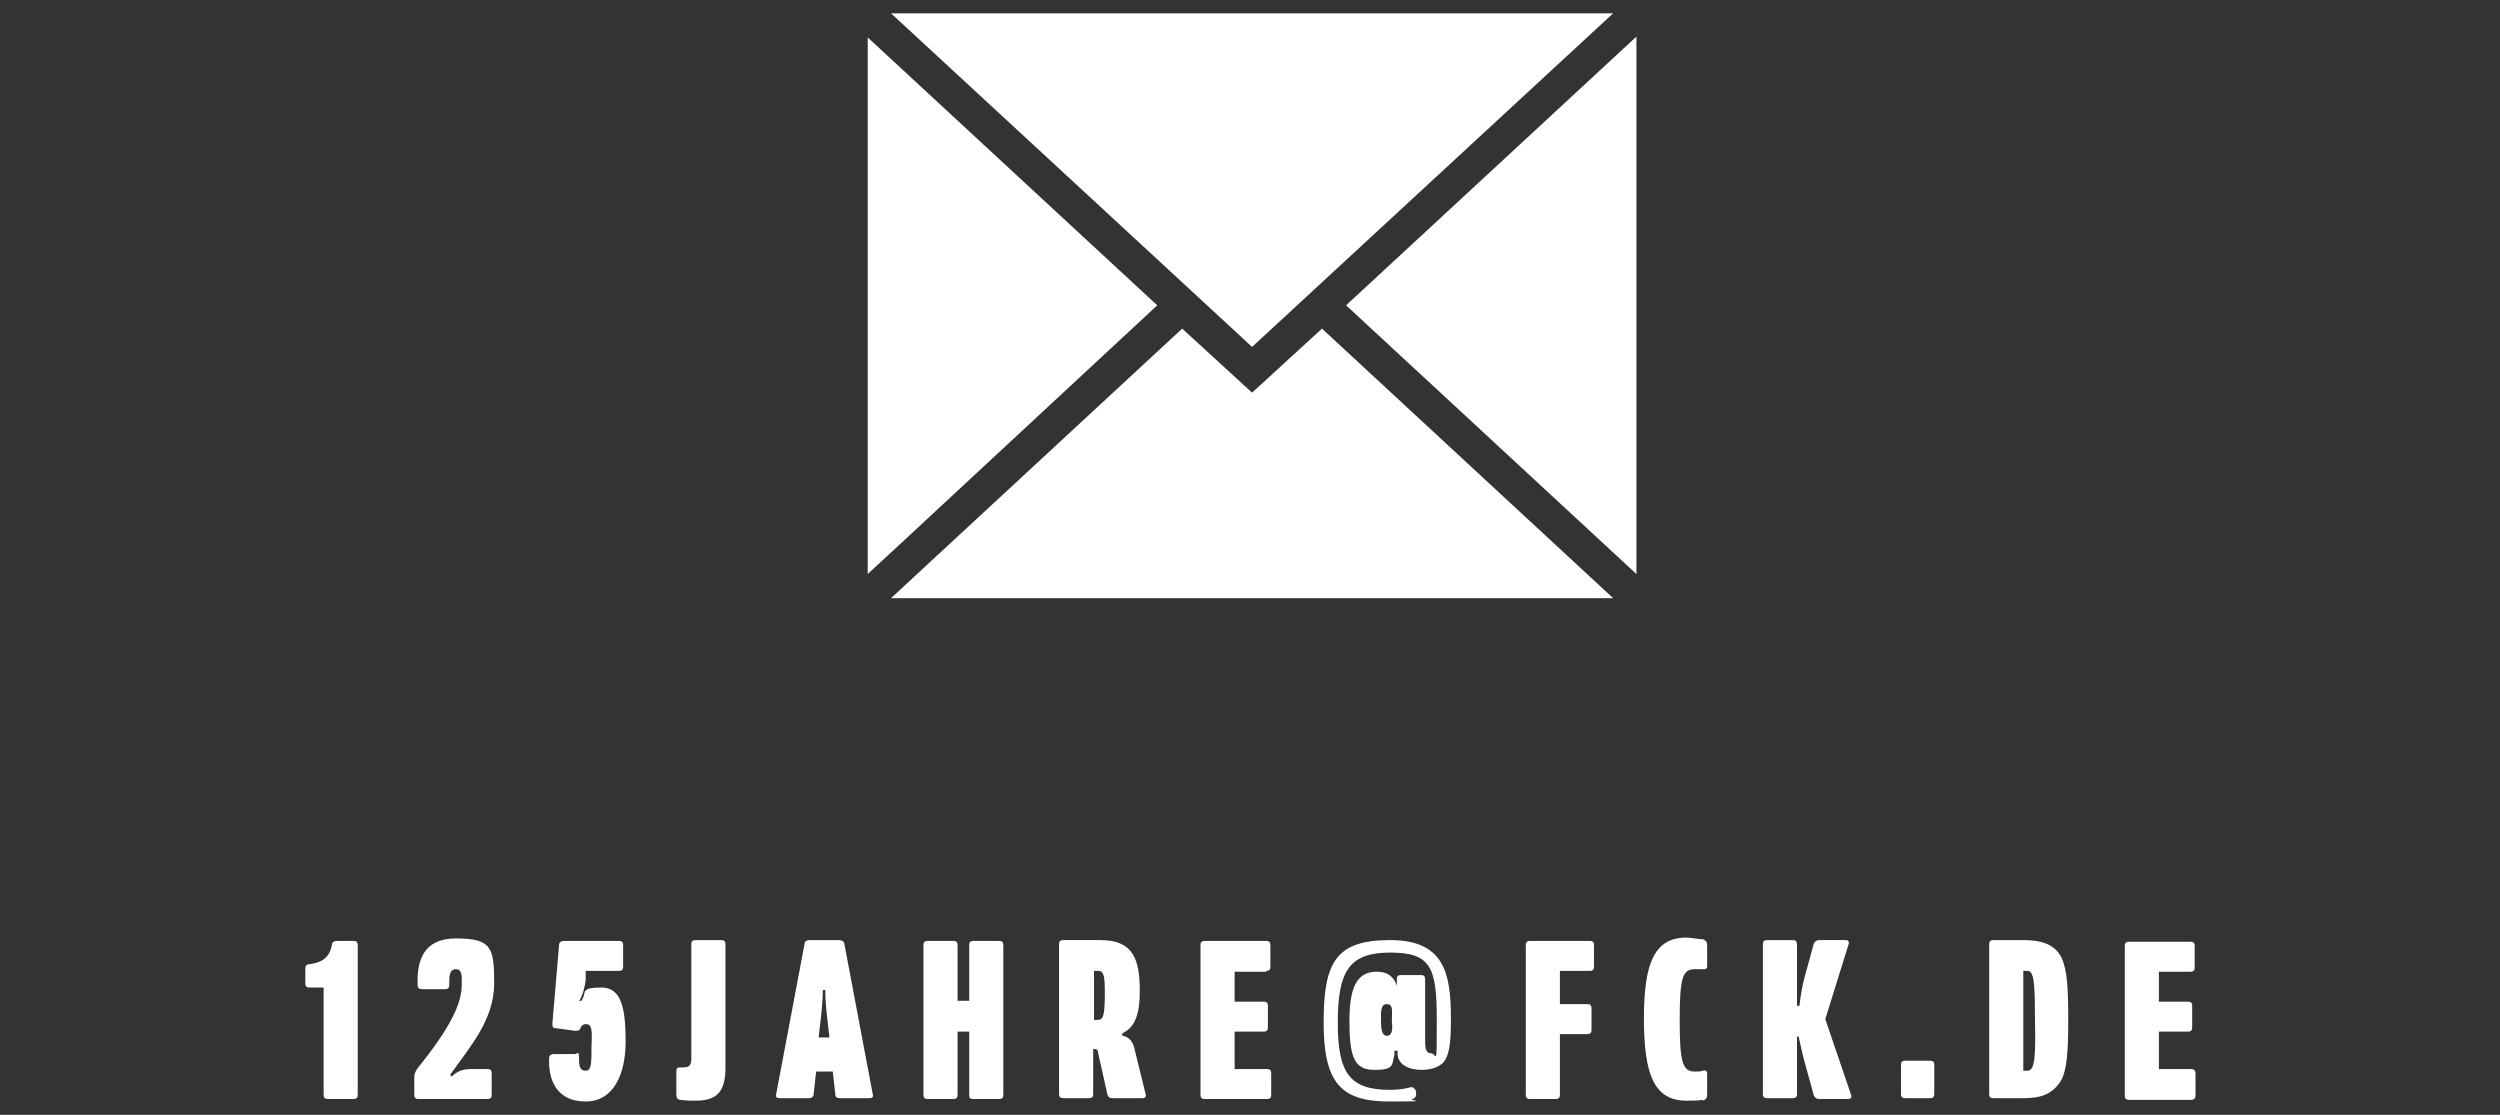 <svg xmlns="http://www.w3.org/2000/svg" id="Ebene_1" viewBox="0 0 300.5 134"><rect x="0" y="0" width="300.5" height="134" fill="#333333" stroke="none"/><defs><style>      .st0 {        fill: none;      }      .st1 {        fill: #fff;      }    </style></defs><g><path class="st0" d="M98.9,119c-.1,2-.3,3.8-.5,5.7h1.4c-.2-1.9-.5-3.8-.5-5.7h-.4Z"></path><path class="st0" d="M131.9,116.7h-.5v5.9h.4c.8,0,.9-.4.9-3.2.1-2,0-2.7-.8-2.7h0Z"></path><path class="st0" d="M243.7,116.7h-.5v12h.5c.9,0,.9-1.7.9-6.2.1-4.3,0-5.8-.9-5.8Z"></path><path class="st0" d="M166.7,120.7c-.7,0-.7.9-.7,2s.1,1.8.7,1.8.6-.9.6-1.8c.1-1.1.1-2-.6-2Z"></path><path class="st1" d="M170.8,128.6c1.2,0,2.1-.3,2.7-.9.8-1,.9-2.7.9-5.3,0-5.4-.8-9.4-7.3-9.4s-8,2.6-8,9.9,2.1,9.5,7.9,9.5,2-.1,2.8-.3c.3-.1.5-.4.4-.7v-.3c-.2-.3-.4-.5-.7-.4-.7.2-1.5.3-2.4.3-4.8,0-6.3-1.9-6.3-8.1s1.4-8.4,6.3-8.4,5.6,1.8,5.6,8,0,4.1-.7,4.1-.7-.8-.7-1.8v-7.1c0-.4-.2-.5-.5-.5h-2.4c-.4,0-.5.2-.5.5v.8c.1,0,0,0,0,0-.4-1.2-1.2-1.7-2.4-1.7-2.2,0-3.3,1.5-3.3,5.9s.6,5.9,3,5.9,2.1-.6,2.4-1.8v-.5h.4c-.2,1.7,1.4,2.3,2.9,2.3h0ZM166.7,124.5c-.6,0-.7-.8-.7-1.8s-.1-2,.7-2,.6.8.6,2c.1.9.1,1.8-.6,1.8Z"></path><path class="st1" d="M54.8,112.8c-4,0-4.7,2.8-4.6,5.6,0,.4.2.5.6.5h2.7c.4,0,.5-.2.5-.5,0-1.1,0-1.9.8-1.9s.7.9.7,1.9c0,2.4-1.6,5.4-5.3,10-.2.3-.4.6-.4,1v2.2c0,.4.2.5.5.5h8.3c.4,0,.5-.2.5-.5v-2.6c0-.4-.2-.5-.5-.5h-1.9c-1,0-1.7.2-2.4.9l-.2-.2c2.5-3.5,5.3-6.7,5.3-11s-.3-5.4-4.6-5.4h0Z"></path><path class="st1" d="M70.4,128.7c-.7,0-.8-.5-.8-1.5s-.2-.5-.5-.5h-2.5c-.4,0-.6.2-.6.5v.4c0,2.5,1.1,4.8,4.4,4.8s4.8-3.2,4.8-7.2-.5-6.5-2.9-6.5-1.9.5-2.2,1.2l-.2.4h-.3l.2-.3c.2-.4.5-1.3.6-2.2v-1.1h4c.4,0,.5-.2.5-.5v-2.6c0-.4-.2-.5-.5-.5h-6.6c-.4,0-.6.2-.6.5l-.8,9.4c0,.4,0,.6.5.6l2.2.3c.4,0,.6,0,.7-.4.1-.2.3-.4.6-.4.7,0,.8.5.7,2.6,0,2.1,0,3-.7,3h0Z"></path><path class="st1" d="M83.6,113c-.4,0-.5.2-.5.5v13.7c0,.8-.2,1.1-1,1.1h-.3c-.4,0-.5.1-.5.5v2.8c0,.4.2.6.5.6.6.1,1.2.1,1.9.1,2.8,0,3.5-1.5,3.5-4v-14.8c0-.4-.2-.5-.5-.5h-3.1,0Z"></path><path class="st1" d="M263.9,129c0-.3-.2-.5-.5-.5h-3.9v-4.5h3.5c.4,0,.5-.2.5-.5v-2.6c0-.4-.2-.5-.5-.5h-3.5v-3.6h3.8c.4,0,.5-.2.5-.5v-2.6c0-.4-.2-.5-.5-.5h-7.4c-.4,0-.5.2-.5.5v18c0,.4.2.5.5.5h7.5c.3,0,.5-.2.5-.5v-2.7h0Z"></path><path class="st1" d="M100.9,113h-3.6c-.4,0-.6.2-.6.5l-3.4,18c-.1.4.1.5.4.5h3.5c.4,0,.6-.2.6-.5l.3-2.7h2l.3,2.7c0,.4.2.5.6.5h3.5c.4,0,.5-.2.4-.5l-3.4-18c0-.3-.3-.5-.6-.5ZM98.4,124.7c.2-1.9.5-3.8.5-5.7h.3c0,2,.3,3.8.5,5.7h-1.3Z"></path><path class="st1" d="M204.7,132.3c.3-.1.5-.3.5-.7v-2.5c0-.4-.2-.5-.5-.4s-.7.1-1,.1c-1.5,0-1.8-1.2-1.8-6.3s.4-6,1.8-6,.7,0,1,0,.5,0,.5-.4v-2.5c0-.4-.2-.6-.5-.7-.6,0-1.3-.2-2-.2-3.8,0-5.1,3-5.1,9.7s1.2,9.9,5.1,9.9h0c.7,0,1.4,0,2-.1h0Z"></path><path class="st1" d="M36.7,118.2c0,.4.2.5.5.5h1.7v12.9c0,.4.2.5.5.5h3.1c.4,0,.5-.2.5-.5v-18c0-.4-.2-.5-.5-.5h-2c-.4,0-.6.2-.6.5-.3,1.5-1.2,2.1-2.7,2.3-.4,0-.5.2-.5.6v1.7Z"></path><path class="st1" d="M117,132.1h3.1c.4,0,.5-.2.5-.5v-18c0-.4-.2-.5-.5-.5h-3.1c-.4,0-.5.2-.5.5v6.7h-1.4v-6.7c0-.4-.2-.5-.5-.5h-3.1c-.4,0-.5.2-.5.5v18c0,.4.2.5.5.5h3.1c.4,0,.5-.2.5-.5v-7.6h1.4v7.6c0,.4.1.5.5.5Z"></path><path class="st1" d="M215.5,113h-3.1c-.4,0-.5.2-.5.5v18c0,.4.2.5.5.5h3.1c.4,0,.5-.2.5-.5v-6.9h.2c.2.9.4,1.9.7,3l1.1,4c.1.3.3.5.7.5h3.4c.4,0,.5-.2.4-.5l-3.1-9.1,2.8-9c.1-.3,0-.5-.4-.5h-3.1c-.4,0-.6.2-.7.5l-1.1,4c-.3,1.1-.5,2.4-.6,3.4h-.3v-7.3c0-.4-.1-.6-.5-.6Z"></path><path class="st1" d="M229,127.5c-.4,0-.5.2-.5.5v3.5c0,.4.2.5.5.5h3c.4,0,.5-.2.5-.5v-3.5c0-.4-.2-.5-.5-.5h-3Z"></path><path class="st1" d="M243.2,113h-3.6c-.4,0-.5.2-.5.5v18c0,.4.2.5.5.5h3.6c2.2,0,3.4-.5,4.4-1.9.9-1.3,1-4,1-7.6s-.1-5.8-.8-7.4c-.8-1.5-2.2-2.1-4.6-2.1ZM243.7,128.7h-.5v-12h.5c.8,0,.9,1.5.9,5.8.1,4.5,0,6.2-.9,6.2Z"></path><path class="st1" d="M191.1,116.7c.4,0,.5-.2.5-.5v-2.6c0-.4-.2-.5-.5-.5h-7.2c-.4,0-.5.2-.5.5v18c0,.4.2.5.5.5h3.1c.4,0,.5-.2.5-.5v-7.3h3.3c.4,0,.5-.2.5-.5v-2.6c0-.4-.2-.5-.5-.5h-3.3v-4s3.6,0,3.6,0Z"></path><path class="st1" d="M137,119.1c0-3.8-.8-6.1-4.7-6.1h-4.5c-.4,0-.5.2-.5.5v18c0,.4.2.5.5.5h3.1c.4,0,.5-.2.5-.5v-5.4h.2c.3,0,.4.2.4.5l1.1,4.9c.1.4.3.5.6.5h3.6c.4,0,.5-.2.4-.5l-1.4-5.7c-.2-.6-.6-1.2-1.4-1.3v-.3h0c1.8-.8,2.1-2.9,2.1-5.1h0ZM131.9,122.6h-.4v-5.9h.5c.7,0,.8.7.8,2.6,0,2.9-.2,3.3-.9,3.3h0Z"></path><path class="st1" d="M152.2,116.7c.4,0,.5-.2.5-.5v-2.6c0-.4-.2-.5-.5-.5h-7.4c-.4,0-.5.2-.5.5v18c0,.4.2.5.5.5h7.5c.4,0,.5-.2.5-.5v-2.6c0-.4-.2-.5-.5-.5h-3.9v-4.5h3.5c.4,0,.5-.2.5-.5v-2.6c0-.4-.2-.5-.5-.5h-3.5v-3.6h3.8Z"></path></g><polygon class="st1" points="107.1 1.6 150.5 41.7 193.9 1.6 107.1 1.6"></polygon><polygon class="st1" points="139.1 36.7 104.3 4.5 104.3 69 108.3 65.3 139.1 36.7"></polygon><polygon class="st1" points="161.8 36.7 196.7 69 196.7 4.4 161.8 36.7"></polygon><polygon class="st1" points="150.5 47.2 142.1 39.5 107.1 71.9 193.9 71.9 158.9 39.5 150.5 47.2"></polygon></svg>